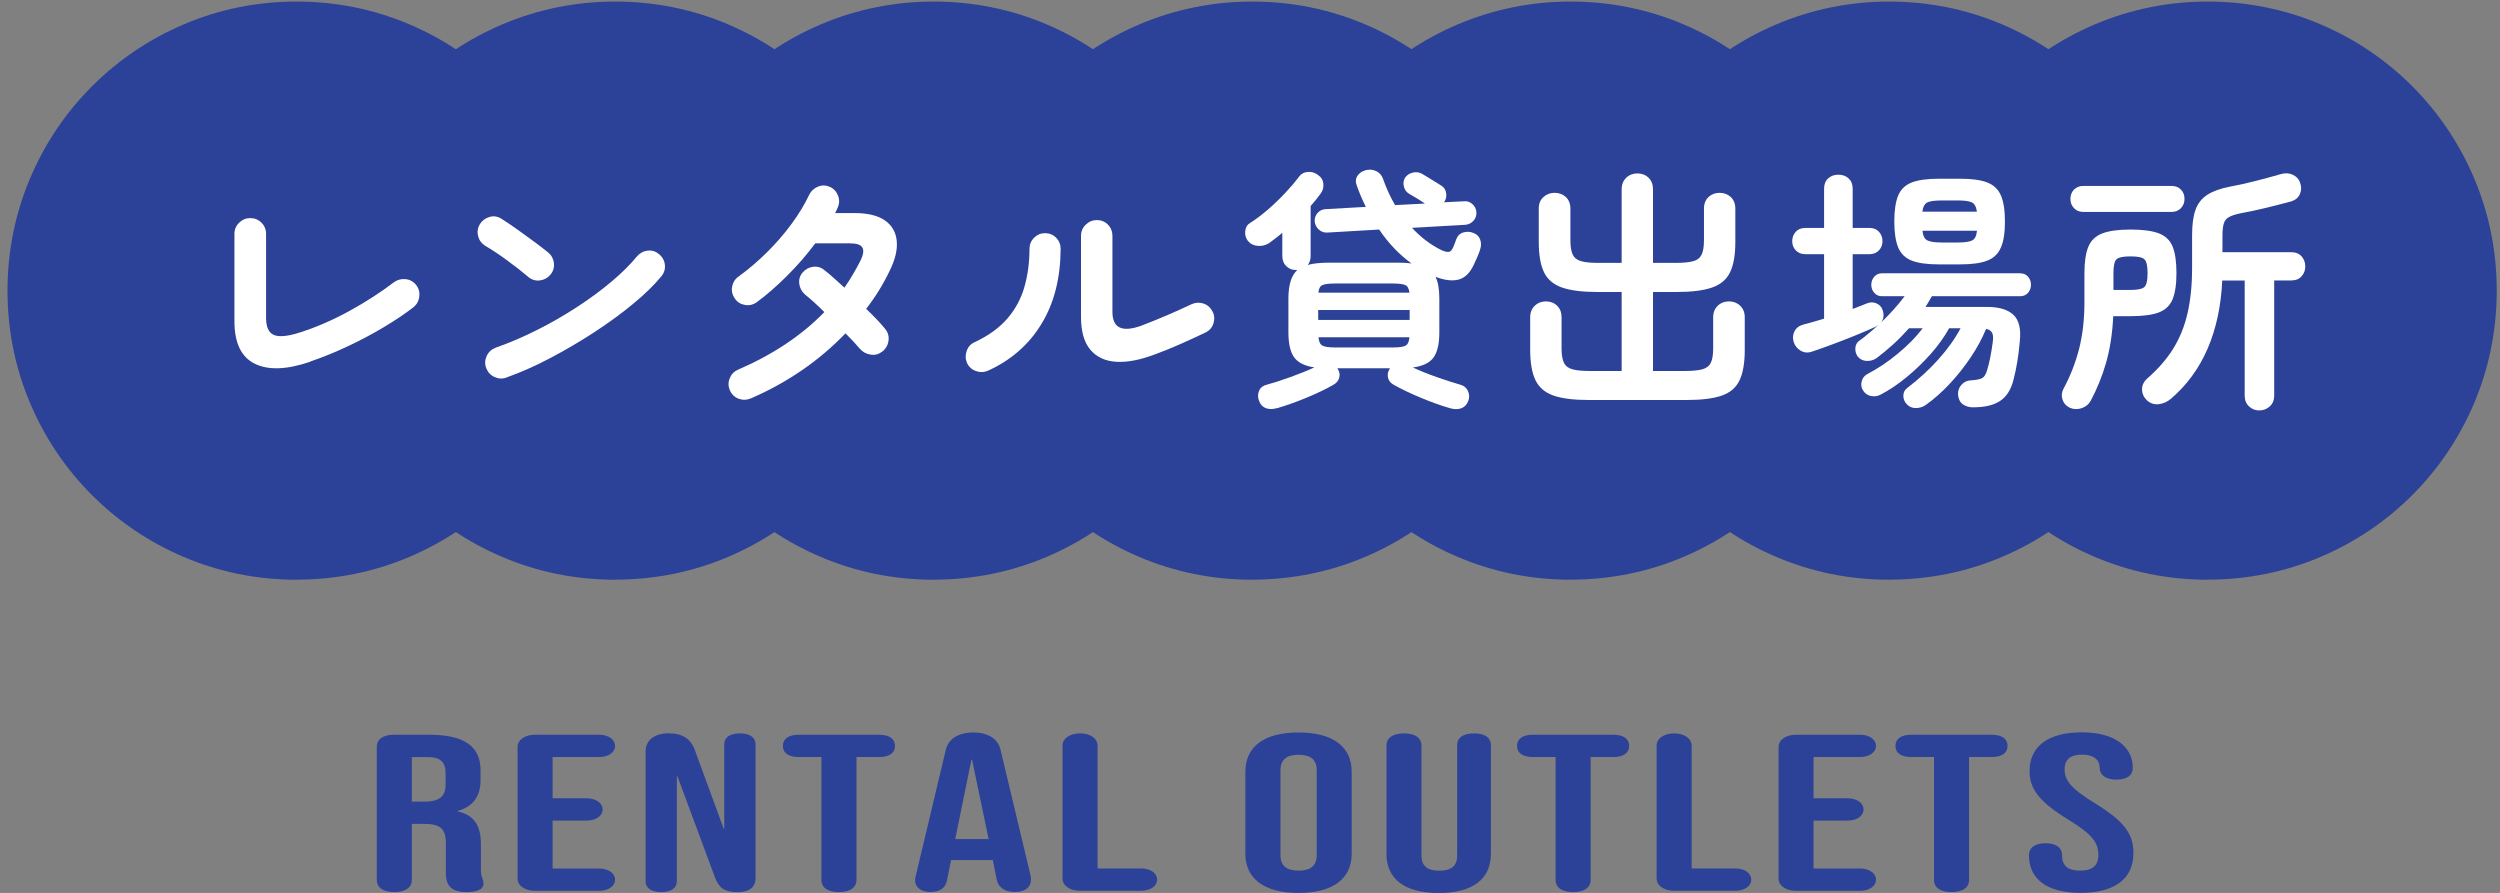 <?xml version="1.0" encoding="UTF-8"?>
<svg id="_文字" data-name="文字" xmlns="http://www.w3.org/2000/svg" viewBox="0 0 353.19 126.15">
  <rect x="0" y="0" width="353.19" height="126.15" fill="#808080" stroke="none"/>
  <defs>
    <style>
      .cls-1 {
        fill: #2c4198;
      }

      .cls-2 {
        fill: #fff;
      }
    </style>
  </defs>
  <g>
    <g>
      <path class="cls-1" d="m41.89,81.9c-5.56,0-10.92-1.08-15.94-3.22-4.87-2.07-9.23-5.01-12.95-8.73-3.72-3.72-6.66-8.08-8.73-12.96-2.13-5.01-3.21-10.37-3.21-15.93s1.08-10.91,3.22-15.93c2.07-4.88,5.01-9.24,8.74-12.96,3.72-3.72,8.08-6.66,12.95-8.73C30.98,1.3,36.34.22,41.89.22s10.91,1.08,15.93,3.21c4.88,2.08,9.24,5.01,12.96,8.74,3.72,3.72,6.66,8.08,8.73,12.95,2.14,5.03,3.22,10.39,3.22,15.94s-1.08,10.91-3.21,15.93c-2.07,4.88-5.01,9.24-8.73,12.96-3.72,3.72-8.08,6.66-12.96,8.73-5.01,2.13-10.38,3.21-15.93,3.21Z"/>
      <path class="cls-1" d="m86.89,81.9c-5.56,0-10.92-1.08-15.94-3.22-4.87-2.07-9.23-5.01-12.95-8.73-3.72-3.72-6.66-8.08-8.73-12.96-2.13-5.01-3.21-10.37-3.21-15.93s1.08-10.91,3.22-15.93c2.07-4.88,5.01-9.24,8.74-12.96,3.72-3.72,8.08-6.66,12.95-8.73,5.03-2.13,10.39-3.22,15.94-3.22s10.91,1.08,15.93,3.21c4.88,2.08,9.24,5.01,12.96,8.74,3.72,3.72,6.66,8.08,8.73,12.95,2.14,5.03,3.22,10.39,3.22,15.94s-1.08,10.91-3.21,15.93c-2.07,4.88-5.01,9.24-8.73,12.96-3.72,3.72-8.08,6.66-12.96,8.73-5.01,2.13-10.38,3.21-15.93,3.21Z"/>
      <path class="cls-1" d="m131.89,81.9c-5.56,0-10.92-1.08-15.94-3.22-4.87-2.07-9.23-5.01-12.95-8.73-3.72-3.72-6.66-8.08-8.73-12.96-2.13-5.01-3.21-10.37-3.21-15.93s1.08-10.91,3.22-15.93c2.07-4.88,5.01-9.24,8.74-12.96,3.72-3.72,8.08-6.66,12.95-8.73,5.03-2.13,10.39-3.22,15.94-3.22s10.91,1.08,15.93,3.21c4.88,2.08,9.24,5.01,12.96,8.74,3.72,3.72,6.66,8.08,8.73,12.95,2.14,5.03,3.22,10.39,3.22,15.94s-1.08,10.91-3.21,15.93c-2.07,4.88-5.01,9.24-8.73,12.96-3.72,3.72-8.08,6.66-12.96,8.73-5.01,2.13-10.38,3.21-15.93,3.21Z"/>
      <path class="cls-1" d="m176.89,81.9c-5.56,0-10.92-1.08-15.94-3.22-4.87-2.07-9.23-5.01-12.95-8.73-3.72-3.72-6.66-8.08-8.73-12.96-2.13-5.01-3.21-10.37-3.21-15.93s1.08-10.91,3.22-15.93c2.07-4.88,5.01-9.24,8.74-12.96,3.72-3.72,8.08-6.66,12.95-8.73,5.03-2.13,10.39-3.22,15.94-3.22s10.91,1.08,15.93,3.21c4.88,2.08,9.24,5.01,12.96,8.74,3.72,3.72,6.66,8.08,8.73,12.95,2.14,5.03,3.22,10.39,3.22,15.94s-1.08,10.91-3.21,15.93c-2.07,4.88-5.01,9.24-8.73,12.96-3.72,3.73-8.09,6.66-12.96,8.73-5.01,2.13-10.37,3.21-15.93,3.21Z"/>
      <path class="cls-1" d="m221.89,81.9c-5.56,0-10.92-1.08-15.94-3.22-4.86-2.06-9.22-5-12.95-8.73-3.72-3.72-6.66-8.08-8.73-12.96-2.13-5.02-3.22-10.38-3.22-15.93s1.08-10.91,3.21-15.93c2.08-4.88,5.01-9.24,8.74-12.96,3.72-3.72,8.08-6.66,12.96-8.73,5.02-2.13,10.38-3.22,15.93-3.22s10.91,1.08,15.93,3.21c4.88,2.08,9.24,5.01,12.96,8.74,3.72,3.72,6.66,8.08,8.73,12.95,2.14,5.03,3.22,10.39,3.22,15.94s-1.08,10.91-3.21,15.93c-2.07,4.88-5.01,9.24-8.73,12.96-3.72,3.72-8.08,6.66-12.96,8.73-5.01,2.13-10.38,3.21-15.93,3.21Z"/>
      <path class="cls-1" d="m266.89,81.9c-5.56,0-10.92-1.08-15.94-3.22-4.86-2.06-9.22-5-12.95-8.73-3.72-3.72-6.66-8.08-8.73-12.96-2.13-5.02-3.22-10.38-3.22-15.93s1.08-10.91,3.21-15.93c2.08-4.88,5.01-9.24,8.74-12.96,3.72-3.72,8.08-6.66,12.96-8.73,5.02-2.13,10.38-3.22,15.93-3.22s10.91,1.08,15.93,3.21c4.88,2.08,9.24,5.01,12.96,8.74,3.72,3.72,6.66,8.08,8.73,12.95,2.14,5.03,3.22,10.39,3.22,15.94s-1.08,10.91-3.21,15.93c-2.07,4.88-5.01,9.24-8.73,12.96-3.72,3.72-8.08,6.66-12.96,8.73-5.01,2.13-10.38,3.21-15.93,3.21Z"/>
      <path class="cls-1" d="m311.89,81.9c-5.56,0-10.92-1.08-15.94-3.22-4.86-2.06-9.22-5-12.95-8.73-3.72-3.72-6.66-8.08-8.73-12.96-2.13-5.02-3.22-10.38-3.22-15.93s1.08-10.91,3.21-15.93c2.08-4.88,5.01-9.24,8.74-12.96,3.72-3.72,8.08-6.66,12.96-8.73,5.02-2.13,10.38-3.22,15.93-3.22s10.91,1.08,15.93,3.21c4.88,2.08,9.24,5.01,12.96,8.74,3.72,3.72,6.66,8.08,8.73,12.95,2.14,5.03,3.22,10.39,3.22,15.94s-1.08,10.91-3.21,15.93c-2.07,4.88-5.01,9.24-8.73,12.96-3.72,3.72-8.08,6.66-12.96,8.73-5.01,2.13-10.38,3.21-15.93,3.21Z"/>
    </g>
    <g>
      <path class="cls-2" d="m43.81,51.11c-3.31,1.13-5.92,1.22-7.83.27-1.91-.95-2.86-2.95-2.86-5.99v-12.35c0-.62.22-1.15.67-1.58.44-.43.97-.65,1.57-.65s1.15.22,1.58.65.65.96.65,1.58v11.88c0,1.27.36,2.07,1.08,2.39.72.32,1.92.22,3.6-.31,2.35-.74,4.7-1.76,7.04-3.04,2.34-1.28,4.46-2.65,6.35-4.09.5-.36,1.06-.5,1.67-.43s1.11.36,1.49.86c.36.48.5,1.03.41,1.64-.08.61-.37,1.11-.85,1.49-1.25.96-2.67,1.91-4.27,2.86-1.6.95-3.28,1.84-5.04,2.66-1.76.83-3.52,1.54-5.27,2.14Z"/>
      <path class="cls-2" d="m74.67,39.15c-.91-.77-1.93-1.57-3.06-2.39-1.13-.83-2.15-1.51-3.06-2.03-.53-.34-.86-.8-1.01-1.39-.14-.59-.06-1.15.25-1.67.34-.53.8-.87,1.39-1.03.59-.16,1.15-.07,1.67.27.65.41,1.39.91,2.21,1.49.83.59,1.63,1.17,2.41,1.75.78.58,1.42,1.07,1.93,1.48.48.38.76.88.85,1.49.08.61-.07,1.16-.45,1.64-.38.48-.88.76-1.49.85s-1.16-.07-1.64-.45Zm-3.1,14.18c-.58.22-1.15.19-1.71-.07-.56-.26-.95-.68-1.17-1.26-.22-.58-.19-1.15.07-1.71.26-.56.68-.95,1.26-1.17,1.92-.67,3.86-1.5,5.81-2.48,1.96-.98,3.83-2.06,5.62-3.22,1.79-1.16,3.42-2.36,4.9-3.6s2.68-2.43,3.62-3.58c.41-.48.92-.76,1.53-.83.61-.07,1.15.1,1.6.5.48.38.76.88.83,1.49.07.61-.1,1.16-.5,1.64-.98,1.2-2.29,2.48-3.92,3.83-1.63,1.36-3.46,2.69-5.47,4.01-2.02,1.32-4.09,2.54-6.23,3.67-2.14,1.13-4.21,2.05-6.23,2.77Z"/>
      <path class="cls-2" d="m106.06,56.29c-.58.24-1.15.25-1.71.04s-.98-.61-1.24-1.19c-.24-.55-.25-1.12-.02-1.69.23-.58.62-.98,1.17-1.22,4.94-2.14,9.01-4.85,12.2-8.14-.53-.53-1.03-1.01-1.51-1.44-.48-.43-.89-.78-1.22-1.04-.46-.41-.73-.91-.81-1.51-.08-.6.07-1.13.45-1.58.41-.48.92-.76,1.53-.83.61-.07,1.15.1,1.6.5.41.31.85.68,1.31,1.1.47.42.97.87,1.49,1.35.43-.62.84-1.26,1.22-1.91.38-.65.74-1.31,1.08-1.98.38-.79.46-1.39.23-1.78-.23-.4-.81-.59-1.75-.59h-4.9c-1.2,1.61-2.54,3.15-4.03,4.63-1.49,1.48-2.9,2.71-4.25,3.69-.5.36-1.06.49-1.67.38-.61-.11-1.09-.41-1.42-.92-.36-.5-.49-1.06-.38-1.66s.41-1.08.92-1.44c1.39-1.01,2.73-2.15,4.01-3.42,1.28-1.27,2.44-2.61,3.47-4.01,1.03-1.4,1.86-2.77,2.48-4.09.26-.55.68-.94,1.24-1.17s1.12-.22,1.67.02c.55.24.94.65,1.17,1.24.23.59.21,1.16-.05,1.71-.05.12-.1.25-.16.38-.06.13-.13.26-.2.38h2.77c1.85,0,3.27.35,4.27,1.04,1,.7,1.55,1.66,1.67,2.9s-.22,2.65-1.01,4.23c-.89,1.87-1.99,3.66-3.31,5.36.55.53,1.06,1.03,1.51,1.51.46.48.84.91,1.15,1.3.41.48.58,1.03.5,1.66-.07.62-.36,1.14-.86,1.55-.48.38-1.03.54-1.64.45-.61-.08-1.12-.35-1.53-.81-.24-.29-.54-.62-.9-1.01-.36-.38-.74-.78-1.15-1.19-3.74,3.89-8.22,6.96-13.43,9.22Z"/>
      <path class="cls-2" d="m139.57,52.37c-.55.24-1.12.26-1.69.05-.58-.2-1-.58-1.26-1.13-.24-.55-.26-1.12-.05-1.71.2-.59.58-1,1.13-1.24,1.94-.91,3.48-2.02,4.61-3.33,1.13-1.31,1.93-2.79,2.41-4.46.48-1.67.72-3.46.72-5.38,0-.62.22-1.15.65-1.58.43-.43.95-.65,1.55-.65s1.15.22,1.57.65c.42.43.63.96.63,1.58-.02,4.13-.92,7.66-2.7,10.58-1.78,2.93-4.3,5.14-7.56,6.62Zm23.58-2.3c-2.09.79-3.91,1.14-5.47,1.04-1.56-.1-2.78-.67-3.65-1.71s-1.31-2.59-1.31-4.63v-11.45c0-.62.22-1.15.67-1.58.44-.43.97-.65,1.57-.65s1.15.22,1.57.65c.42.43.63.96.63,1.58v10.76c0,2.28,1.38,2.92,4.14,1.91,1.08-.41,2.26-.89,3.55-1.44,1.28-.55,2.43-1.07,3.44-1.55.55-.26,1.12-.31,1.69-.13.58.18,1.01.55,1.3,1.1.29.53.34,1.09.16,1.69-.18.6-.55,1.03-1.1,1.3-1.1.53-2.29,1.08-3.56,1.64-1.27.56-2.47,1.05-3.6,1.46Z"/>
      <path class="cls-2" d="m180.4,57.66c-.6.17-1.12.17-1.57,0-.44-.17-.76-.5-.95-1.01-.19-.48-.2-.95-.02-1.4.18-.46.55-.76,1.1-.9.96-.26,2.08-.62,3.35-1.08,1.27-.46,2.4-.91,3.38-1.37-1.37-.19-2.32-.67-2.86-1.42-.54-.76-.81-1.94-.81-3.55v-4.75c0-1.94.42-3.29,1.26-4.03h-.11c-.55.02-1.03-.15-1.42-.52s-.59-.86-.59-1.46v-3.28c-.31.26-.62.52-.94.76-.31.24-.61.47-.9.68-.48.31-1.01.45-1.6.41-.59-.04-1.06-.27-1.42-.7-.31-.41-.44-.88-.38-1.4.06-.53.29-.91.7-1.15.77-.48,1.59-1.1,2.47-1.85.88-.76,1.7-1.55,2.48-2.38.78-.83,1.41-1.57,1.89-2.21.31-.46.74-.71,1.28-.76.54-.05,1.03.1,1.46.43.46.31.71.73.76,1.26.05.53-.1,1.01-.43,1.44-.38.53-.84,1.09-1.37,1.69v7.06c0,.5-.13.92-.4,1.26.79-.22,1.8-.32,3.02-.32h9.83c.67,0,1.27.04,1.8.11-1.73-1.25-3.25-2.84-4.57-4.79l-7.34.43c-.46.02-.85-.12-1.19-.43-.34-.31-.53-.7-.58-1.15-.02-.46.11-.85.41-1.19.3-.34.68-.52,1.13-.54l5.69-.32c-.24-.48-.46-.96-.67-1.44-.2-.48-.4-.98-.59-1.51-.22-.53-.2-1,.05-1.4s.64-.68,1.17-.83c.53-.14,1.03-.1,1.51.13.48.23.8.61.97,1.13.46,1.3,1.02,2.52,1.69,3.67l4.21-.22c-.34-.24-.73-.49-1.17-.76-.44-.26-.81-.48-1.1-.65-.36-.22-.59-.55-.7-1.01-.11-.46-.05-.86.16-1.22.26-.38.64-.63,1.12-.74.48-.11.92-.04,1.33.2.34.19.79.47,1.37.83.58.36,1.02.64,1.33.83.38.24.61.6.67,1.08.06.48-.04.9-.31,1.26l2.81-.14c.46-.05.86.08,1.21.4.35.31.53.7.56,1.15.02.46-.11.85-.41,1.19-.3.34-.68.53-1.13.58l-7.56.43c.62.67,1.29,1.28,2,1.82s1.45.99,2.21,1.35c.38.17.7.25.95.23.25-.01.46-.21.63-.59.09-.19.17-.38.23-.56.06-.18.14-.39.23-.63.19-.5.53-.83,1.01-.97.48-.14.95-.12,1.4.07.48.17.8.48.97.94s.16.96-.04,1.51c-.1.31-.23.65-.4,1.03-.17.37-.32.71-.47,1.03-.55,1.18-1.28,1.87-2.18,2.09-.9.22-1.97.08-3.22-.4.19.38.33.83.41,1.33.08.5.13,1.09.13,1.76v4.75c0,1.61-.27,2.79-.81,3.55-.54.76-1.52,1.23-2.93,1.42.98.46,2.1.91,3.35,1.35,1.25.44,2.34.8,3.28,1.06.55.14.94.45,1.15.92.22.47.23.94.04,1.42-.19.5-.52.84-.97,1.01s-.98.17-1.58,0c-1.32-.38-2.7-.88-4.14-1.48-1.44-.6-2.7-1.2-3.78-1.8-.48-.26-.77-.61-.86-1.04-.1-.43-.02-.84.22-1.22l.04-.11h-7.42l.07.11c.24.38.31.79.2,1.22-.11.43-.4.78-.88,1.04-1.06.6-2.31,1.2-3.76,1.8-1.45.6-2.84,1.09-4.16,1.48Zm5.83-12.46h12.92v-1.4h-12.92v1.4Zm.04-3.85h12.85c-.07-.58-.27-.94-.59-1.08-.32-.14-.93-.22-1.82-.22h-8.03c-.89,0-1.5.07-1.84.22-.34.14-.53.5-.58,1.08Zm2.41,7.74h8.03c.91,0,1.53-.08,1.85-.25.32-.17.51-.56.56-1.19h-12.85c.05.62.24,1.02.58,1.19.34.17.95.25,1.84.25Z"/>
      <path class="cls-2" d="m224.43,56.51c-2.11,0-3.77-.21-4.97-.63-1.2-.42-2.05-1.15-2.54-2.18-.49-1.03-.74-2.45-.74-4.25v-4.64c0-.67.22-1.21.65-1.62.43-.41.96-.61,1.58-.61s1.15.2,1.57.61.63.95.63,1.62v4.36c0,.94.11,1.63.34,2.09.23.46.64.76,1.22.92.59.16,1.4.23,2.43.23h4.5v-11.16h-3.46c-2.11,0-3.77-.21-4.97-.63s-2.05-1.14-2.54-2.16c-.49-1.02-.74-2.44-.74-4.27v-4.72c0-.7.22-1.24.67-1.64.44-.4.97-.59,1.57-.59s1.15.2,1.58.59c.43.4.65.94.65,1.64v4.43c0,.94.11,1.63.34,2.09.23.46.63.76,1.21.92.58.16,1.38.23,2.41.23h3.28v-10.37c0-.7.22-1.25.65-1.66.43-.41.96-.61,1.58-.61s1.15.2,1.57.61.63.96.63,1.66v10.37h3.2c1.06,0,1.87-.08,2.45-.23s.98-.46,1.21-.92c.23-.46.34-1.15.34-2.09v-4.43c0-.7.22-1.24.65-1.64.43-.4.95-.59,1.55-.59s1.15.2,1.58.59c.43.4.65.94.65,1.64v4.72c0,1.82-.25,3.25-.74,4.27-.49,1.02-1.34,1.74-2.54,2.16s-2.86.63-4.97.63h-3.38v11.16h4.5c1.06,0,1.87-.08,2.45-.23.58-.16.98-.46,1.21-.92.23-.46.34-1.15.34-2.09v-4.36c0-.67.22-1.21.65-1.62s.96-.61,1.58-.61,1.15.2,1.58.61.65.95.65,1.62v4.64c0,1.8-.24,3.22-.72,4.25-.48,1.03-1.31,1.76-2.5,2.18-1.19.42-2.85.63-4.99.63h-13.86Z"/>
      <path class="cls-2" d="m278.82,57.55c-.6,0-1.1-.14-1.49-.41-.4-.28-.63-.71-.7-1.31-.05-.55.1-1.03.45-1.44.35-.41.79-.62,1.31-.65.79-.05,1.34-.16,1.64-.32.3-.17.53-.54.7-1.12.14-.46.29-1.03.43-1.73.14-.7.26-1.42.36-2.16.1-.62.07-1.08-.07-1.37-.14-.29-.43-.48-.86-.58-.55,1.34-1.28,2.69-2.18,4.03-.9,1.34-1.9,2.6-2.99,3.76-1.09,1.16-2.21,2.15-3.37,2.97-.41.29-.88.43-1.4.43s-.96-.19-1.3-.58c-.31-.34-.46-.73-.45-1.19.01-.46.2-.82.56-1.08,1.63-1.25,3.1-2.59,4.39-4.03s2.34-2.9,3.13-4.39h-1.62c-.67,1.22-1.54,2.43-2.59,3.62-1.06,1.19-2.2,2.29-3.42,3.29-1.22,1.01-2.44,1.82-3.64,2.45-.46.24-.93.31-1.42.2-.49-.11-.87-.39-1.13-.85-.22-.38-.26-.8-.14-1.24s.37-.77.76-.99c1.49-.77,2.94-1.74,4.36-2.92,1.42-1.18,2.58-2.36,3.49-3.56h-1.94c-.7.79-1.43,1.54-2.21,2.25-.78.71-1.57,1.36-2.36,1.96-.41.29-.88.42-1.4.4-.53-.02-.95-.23-1.26-.61-.26-.36-.38-.77-.34-1.24.04-.47.25-.82.63-1.06.43-.31.87-.65,1.31-1.03.44-.37.88-.75,1.31-1.13-.07.05-.14.1-.22.14-.07.05-.16.1-.25.14-.74.34-1.66.73-2.74,1.17-1.08.44-2.17.87-3.28,1.28-1.1.41-2.05.74-2.84,1.01-.6.22-1.15.18-1.64-.11-.49-.29-.82-.7-.99-1.22-.17-.55-.13-1.06.11-1.53.24-.47.66-.79,1.26-.95.84-.22,1.81-.49,2.92-.83v-9.11h-2.63c-.58,0-1.03-.18-1.37-.54-.34-.36-.5-.79-.5-1.3s.17-.97.5-1.33.79-.54,1.37-.54h2.63v-5.54c0-.62.19-1.11.58-1.46.38-.35.86-.52,1.44-.52s1.06.17,1.44.52c.38.35.58.83.58,1.46v5.54h2.38c.55,0,1,.18,1.33.54s.5.8.5,1.33-.17.94-.5,1.3c-.34.36-.78.54-1.33.54h-2.38v7.74c.36-.14.71-.28,1.04-.41s.66-.26.97-.38c.46-.19.91-.19,1.35,0,.44.19.74.52.88.97.22.72.13,1.31-.25,1.76,1.3-1.25,2.41-2.5,3.35-3.74h-3.2c-.46,0-.82-.16-1.1-.49-.28-.32-.41-.7-.41-1.13s.14-.81.41-1.13c.28-.32.64-.49,1.1-.49h19.51c.48,0,.86.16,1.13.49.28.32.41.7.41,1.13s-.14.81-.41,1.13c-.28.32-.65.49-1.13.49h-12.46c-.14.24-.29.49-.43.74-.14.25-.3.51-.47.77h8.68c1.7,0,2.95.37,3.74,1.12s1.09,1.99.9,3.74c-.17,2.02-.47,3.84-.9,5.47-.34,1.34-.95,2.32-1.85,2.93-.9.61-2.15.92-3.76.92Zm-4.93-20.2c-1.61,0-2.87-.17-3.78-.52-.91-.35-1.55-.96-1.93-1.84-.37-.88-.56-2.11-.56-3.69s.19-2.84.56-3.71c.37-.86,1.01-1.47,1.93-1.82s2.17-.52,3.78-.52h3.06c1.61,0,2.87.17,3.78.52s1.56.95,1.94,1.82c.38.86.58,2.1.58,3.71s-.19,2.81-.58,3.69c-.38.88-1.03,1.49-1.94,1.84-.91.35-2.17.52-3.78.52h-3.06Zm-2.3-7.45h7.7c-.1-.7-.34-1.13-.72-1.31-.38-.18-1.04-.27-1.98-.27h-2.27c-.96,0-1.63.09-2.02.27-.38.18-.62.62-.72,1.31Zm2.74,4.36h2.27c.96,0,1.63-.1,2.02-.29.38-.19.61-.65.68-1.37h-7.7c.07.72.31,1.18.7,1.37.4.19,1.07.29,2.03.29Z"/>
      <path class="cls-2" d="m292.39,57.59c-.5-.24-.84-.62-1.01-1.15-.17-.53-.12-1.03.14-1.51.96-1.78,1.69-3.65,2.2-5.62.5-1.97.76-4.16.76-6.59v-4.14c0-1.61.19-2.86.56-3.74.37-.89,1.03-1.51,1.98-1.87.95-.36,2.27-.54,3.98-.54s3.06.18,4,.54c.94.36,1.58.98,1.94,1.87.36.89.54,2.14.54,3.74s-.19,2.85-.56,3.73c-.37.88-1.03,1.49-1.96,1.84s-2.27.52-4,.52h-2.41c-.12,2.47-.46,4.66-1.01,6.57-.55,1.91-1.27,3.69-2.16,5.35-.29.53-.72.89-1.3,1.08-.58.19-1.14.17-1.69-.07Zm1.94-27.65c-.55,0-1-.18-1.33-.54-.34-.36-.5-.79-.5-1.3s.17-.97.5-1.31c.34-.35.78-.52,1.33-.52h12.46c.55,0,1,.17,1.33.52.34.35.5.79.5,1.31s-.17.94-.5,1.3c-.34.36-.78.54-1.33.54h-12.46Zm4.25,11.02h2.41c1.01,0,1.66-.14,1.96-.41.3-.28.45-.93.45-1.96s-.15-1.69-.45-1.96c-.3-.28-.95-.41-1.96-.41s-1.66.13-1.96.4c-.3.26-.45.91-.45,1.94v2.41Zm20.63,17.03c-.58,0-1.07-.19-1.48-.58-.41-.38-.61-.89-.61-1.51v-16.27h-3.17c-.17,3.62-.86,6.83-2.07,9.63-1.21,2.8-2.93,5.15-5.17,7.07-.5.43-1.07.69-1.71.77-.64.08-1.21-.1-1.71-.56-.46-.46-.68-.98-.67-1.57s.28-1.11.81-1.57c1.46-1.27,2.66-2.65,3.58-4.12.92-1.48,1.6-3.14,2.03-5,.43-1.86.65-4,.65-6.43v-4.64c0-1.49.16-2.68.49-3.58.32-.9.88-1.6,1.66-2.11.78-.5,1.84-.89,3.19-1.15,1.06-.19,2.22-.45,3.49-.77,1.27-.32,2.5-.65,3.67-.99.62-.19,1.19-.17,1.71.07.52.24.86.6,1.03,1.08.22.58.22,1.12,0,1.64-.22.52-.64.87-1.26,1.06-1.15.31-2.35.62-3.6.92-1.25.3-2.4.55-3.46.74-.72.14-1.27.32-1.66.52s-.64.5-.77.9c-.13.4-.2.98-.2,1.75v2.34h9.72c.62,0,1.11.2,1.46.59.35.4.52.87.52,1.42s-.17.99-.52,1.39c-.35.4-.83.59-1.46.59h-2.41v16.27c0,.62-.2,1.13-.61,1.51-.41.38-.9.58-1.48.58Z"/>
    </g>
  </g>
  <g>
    <path class="cls-1" d="m53.23,124.3v-18.77c0-1.1.9-1.73,2.47-1.73h4.86c5.13,0,7.33,1.67,7.33,5.07v1.35c0,2.27-1.04,3.72-3.24,4.35v.06c2.47.54,3.29,2.17,3.29,4.66v3.43c0,.6.04.91.18,1.29.13.35.18.54.18.85,0,.76-.85,1.17-2.34,1.17-2.02,0-2.97-.72-2.97-2.71v-4.22c0-2.05-.85-2.71-3.1-2.71h-1.71v7.91c0,1.1-.9,1.73-2.48,1.73s-2.47-.63-2.47-1.73Zm6.75-11.05c1.84,0,2.97-.57,2.97-2.33v-1.7c0-1.57-.76-2.27-2.52-2.27h-2.25v6.3h1.8Z"/>
    <path class="cls-1" d="m73.12,124.11v-18.58c0-1.01,1.04-1.73,2.48-1.73h9.04c1.3,0,2.25.66,2.25,1.58s-.95,1.57-2.25,1.57h-6.57v5.83h4.81c1.3,0,2.25.66,2.25,1.58s-.95,1.57-2.25,1.57h-4.81v6.77h6.57c1.3,0,2.25.66,2.25,1.58s-.95,1.57-2.25,1.57h-9.04c-1.44,0-2.48-.72-2.48-1.73Z"/>
    <path class="cls-1" d="m91.21,124.48v-18.33c0-1.58,1.26-2.55,3.24-2.55,2.11,0,3.15.88,3.69,2.3l4.09,11.15h.09v-11.9c0-.98.81-1.54,2.21-1.54s2.21.57,2.21,1.54v18.87c0,1.51-1.08,2.02-2.61,2.02-1.71,0-2.57-.6-3.11-2.05l-5.31-14.3h-.09v14.8c0,.98-.81,1.54-2.21,1.54s-2.21-.57-2.21-1.54Z"/>
    <path class="cls-1" d="m116.05,124.3v-17.35h-3.2c-1.44,0-2.25-.57-2.25-1.57s.81-1.58,2.25-1.58h11.34c1.44,0,2.25.57,2.25,1.58s-.81,1.57-2.25,1.57h-3.19v17.35c0,1.1-.9,1.73-2.48,1.73s-2.47-.63-2.47-1.73Z"/>
    <path class="cls-1" d="m129.28,124.33c0-.19.04-.38.09-.57l4.27-17.92c.36-1.45,1.8-2.36,3.87-2.36s3.46.91,3.82,2.36l4.28,17.92c.04.19.04.35.04.5,0,1.07-.81,1.76-2.25,1.76s-2.34-.66-2.57-1.67l-.58-2.9v.06h-5.89l-.58,2.9c-.22,1.1-1.08,1.61-2.34,1.61-1.17,0-2.16-.54-2.16-1.7Zm10.39-5.79l-2.34-11.21h-.09l-2.29,11.21h4.72Z"/>
    <path class="cls-1" d="m150.11,124.11v-18.77c0-1.01,1.04-1.73,2.48-1.73s2.47.72,2.47,1.73v17.35h6.16c1.31,0,2.25.66,2.25,1.58s-.94,1.57-2.25,1.57h-8.64c-1.44,0-2.48-.72-2.48-1.73Z"/>
    <path class="cls-1" d="m175.94,120.61v-11.59c0-3.53,2.65-5.54,7.51-5.54s7.51,2.02,7.51,5.54v11.59c0,3.53-2.66,5.54-7.51,5.54s-7.51-2.02-7.51-5.54Zm10.08.22v-12.03c0-1.58-.99-2.17-2.56-2.17s-2.56.6-2.56,2.17v12.03c0,1.58.99,2.17,2.56,2.17s2.56-.6,2.56-2.17Z"/>
    <path class="cls-1" d="m195.88,120.61v-15.27c0-1.1.9-1.73,2.47-1.73s2.47.63,2.47,1.73v15.53c0,1.58.95,2.14,2.52,2.14s2.52-.57,2.52-2.14v-15.59c0-1.07.86-1.67,2.38-1.67s2.39.6,2.39,1.67v15.34c0,3.53-2.52,5.54-7.38,5.54s-7.38-2.02-7.38-5.54Z"/>
    <path class="cls-1" d="m219.77,124.3v-17.35h-3.2c-1.44,0-2.25-.57-2.25-1.57s.81-1.58,2.25-1.58h11.34c1.44,0,2.25.57,2.25,1.58s-.81,1.57-2.25,1.57h-3.19v17.35c0,1.1-.9,1.73-2.48,1.73s-2.47-.63-2.47-1.73Z"/>
    <path class="cls-1" d="m234.04,124.11v-18.77c0-1.01,1.04-1.73,2.47-1.73s2.48.72,2.48,1.73v17.35h6.17c1.3,0,2.25.66,2.25,1.58s-.94,1.57-2.25,1.57h-8.64c-1.44,0-2.47-.72-2.47-1.73Z"/>
    <path class="cls-1" d="m251.27,124.11v-18.58c0-1.01,1.04-1.73,2.47-1.73h9.04c1.3,0,2.25.66,2.25,1.58s-.95,1.57-2.25,1.57h-6.57v5.83h4.81c1.3,0,2.25.66,2.25,1.58s-.95,1.57-2.25,1.57h-4.81v6.77h6.57c1.3,0,2.25.66,2.25,1.58s-.95,1.57-2.25,1.57h-9.04c-1.44,0-2.47-.72-2.47-1.73Z"/>
    <path class="cls-1" d="m273.23,124.3v-17.35h-3.2c-1.44,0-2.25-.57-2.25-1.57s.81-1.58,2.25-1.58h11.34c1.44,0,2.25.57,2.25,1.58s-.81,1.57-2.25,1.57h-3.19v17.35c0,1.1-.9,1.73-2.48,1.73s-2.47-.63-2.47-1.73Z"/>
    <path class="cls-1" d="m286.64,120.8c0-1.01.85-1.67,2.34-1.67,1.3,0,2.34.47,2.34,1.73,0,1.58.99,2.14,2.56,2.14s2.57-.57,2.57-2.21c0-1.83-.99-2.99-4.23-4.98-4.14-2.55-5.49-4.35-5.49-6.87,0-3.46,2.56-5.48,7.38-5.48s7.2,2.17,7.2,5.01c0,1.1-.85,1.67-2.34,1.67-1.58,0-2.34-.72-2.34-1.67,0-1.17-.9-1.86-2.47-1.86s-2.48.6-2.48,2.11c0,1.61,1.04,2.77,4.28,4.76,4.14,2.55,5.44,4.31,5.44,7.05,0,3.59-2.61,5.61-7.47,5.61s-7.29-2.02-7.29-5.35Z"/>
  </g>
</svg>